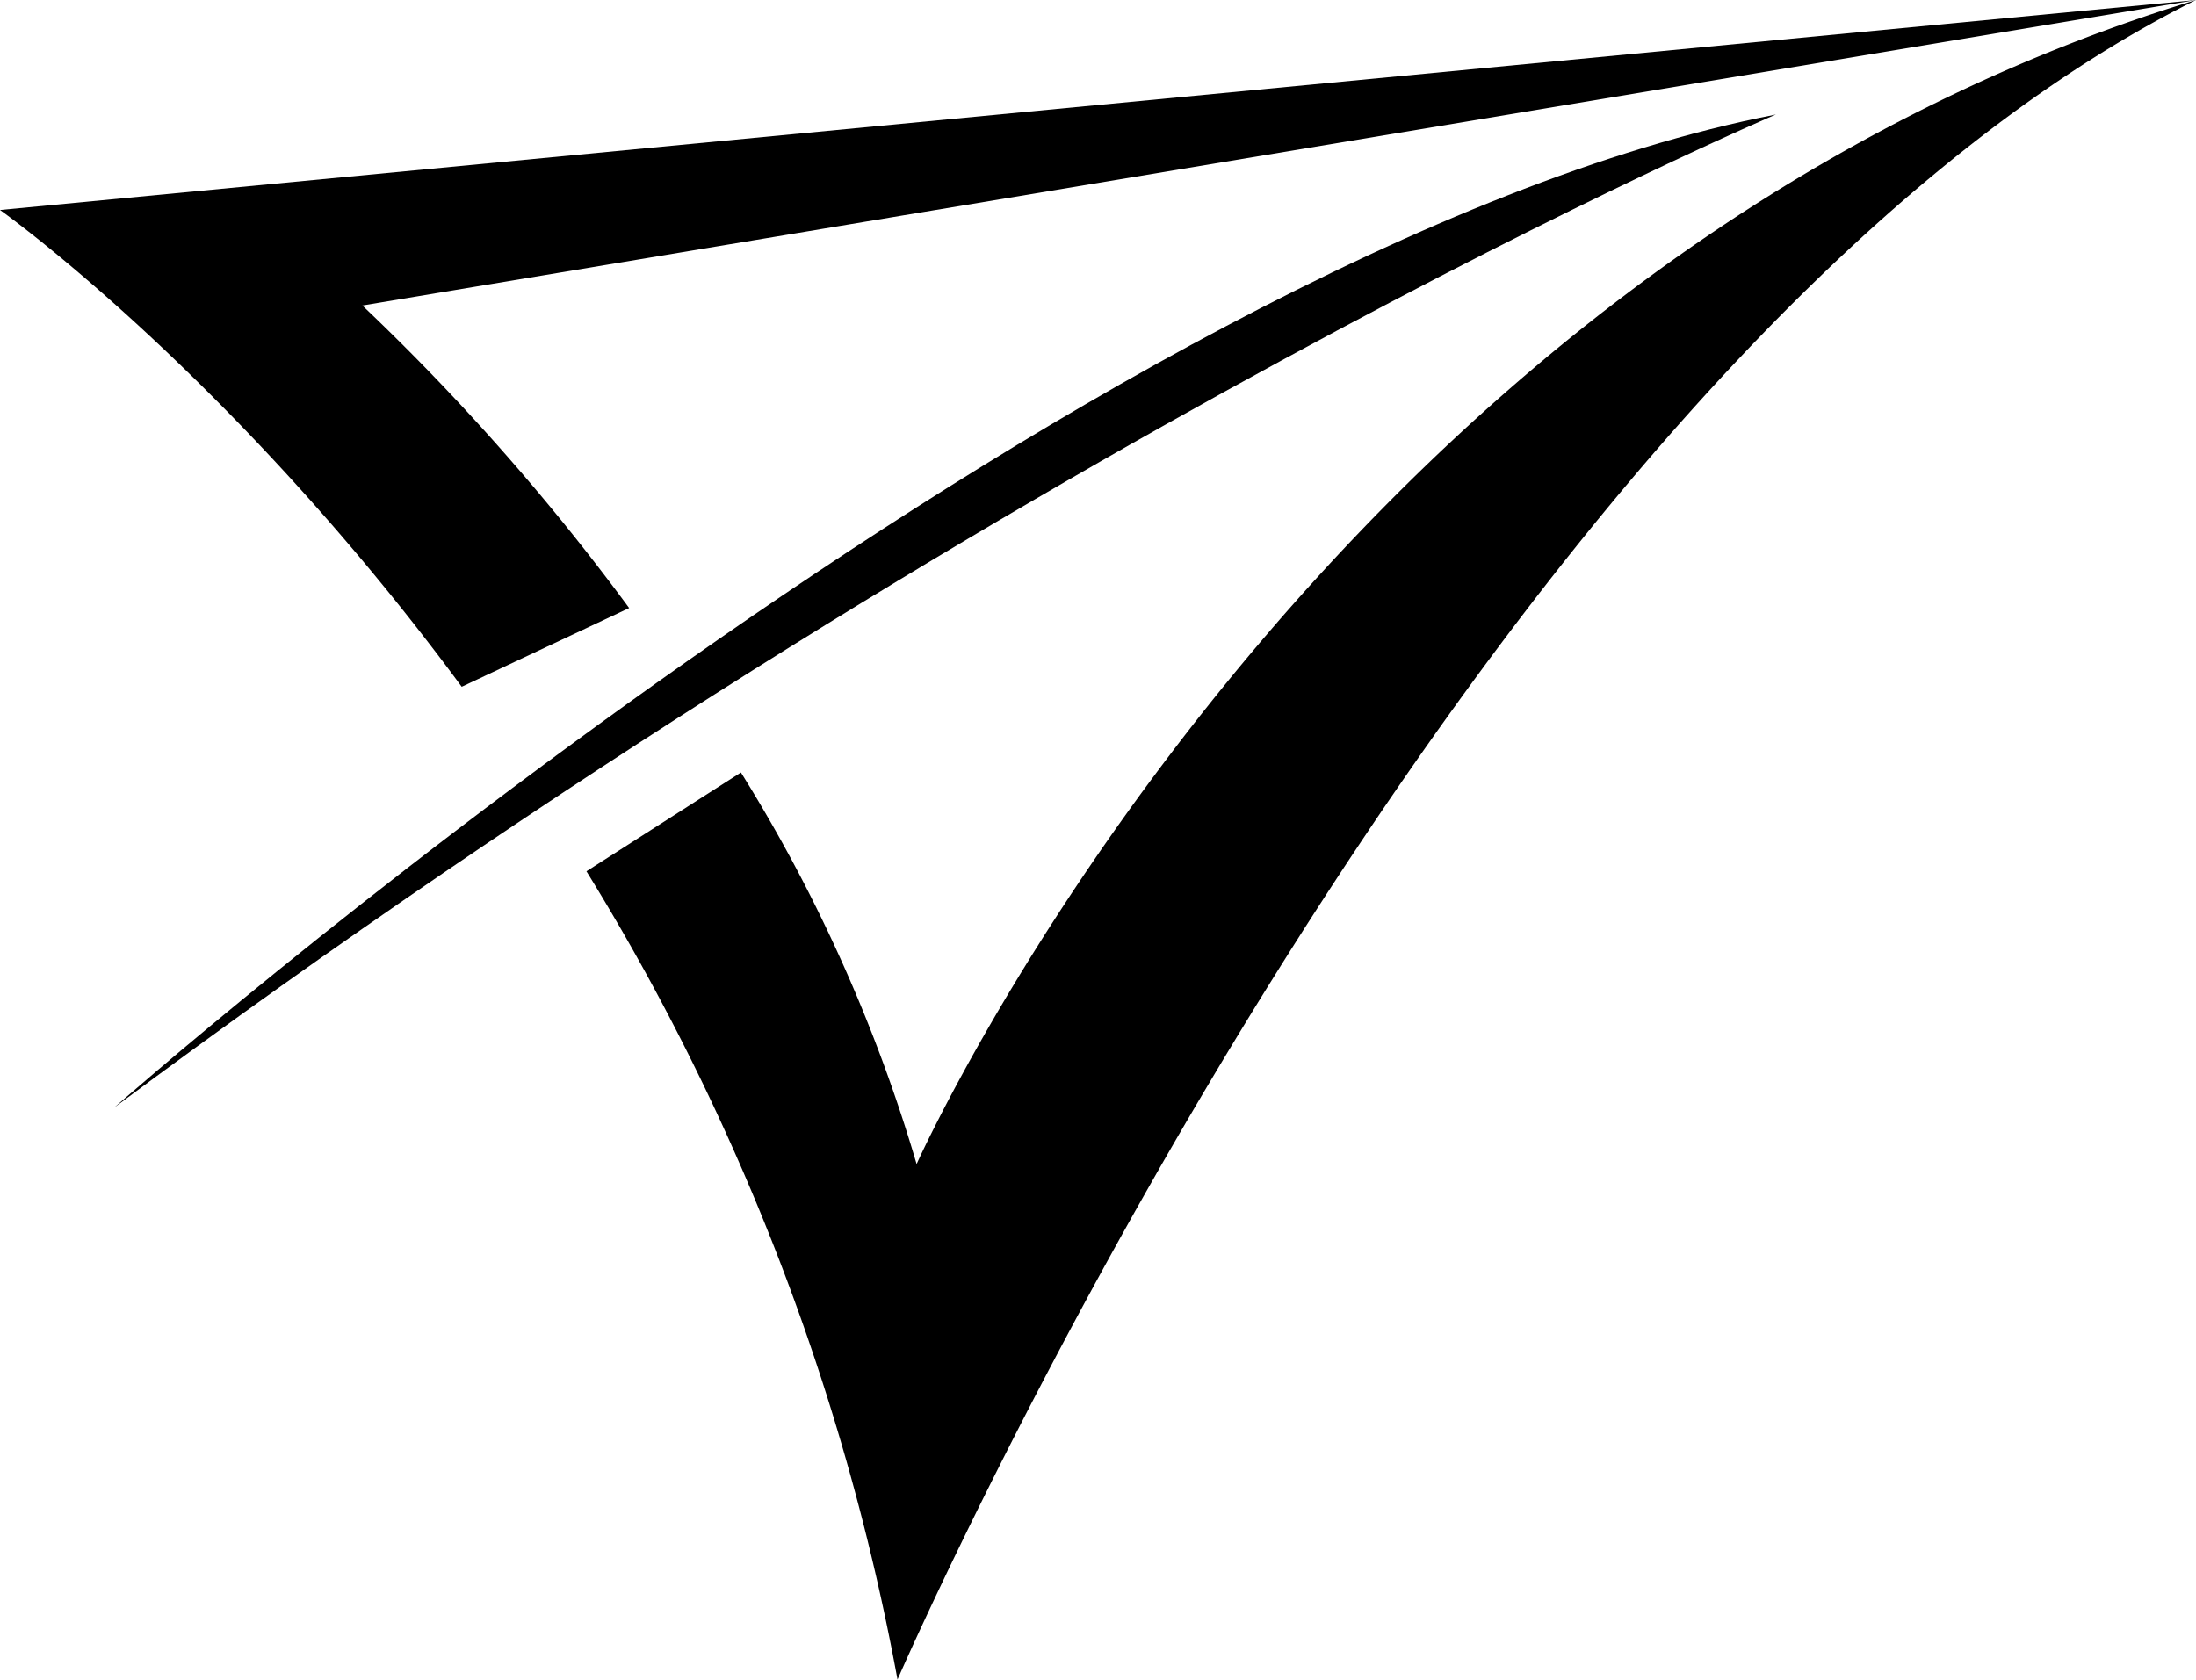 <?xml version="1.0" encoding="UTF-8"?> <svg xmlns="http://www.w3.org/2000/svg" viewBox="0 0 200 153.04"><title>Asset 62</title><g id="Layer_2" data-name="Layer 2"><g id="Layer_1-2" data-name="Layer 1"><path d="M200,0C133.91,33,81.74,153,81.74,153A213.63,213.63,0,0,0,53.41,79.37l14.07-9a144.12,144.12,0,0,1,16,35.67S120,24.35,200,0Z"></path><path d="M0,19.13,200,0,33,27.83A208,208,0,0,1,57.3,55.39L42.05,62.56C21,34,0,19.13,0,19.13Z"></path><path d="M10.43,100.87s88.7-78.26,151.31-90.44C161.74,10.43,92.17,40,10.43,100.87Z"></path></g></g></svg> 